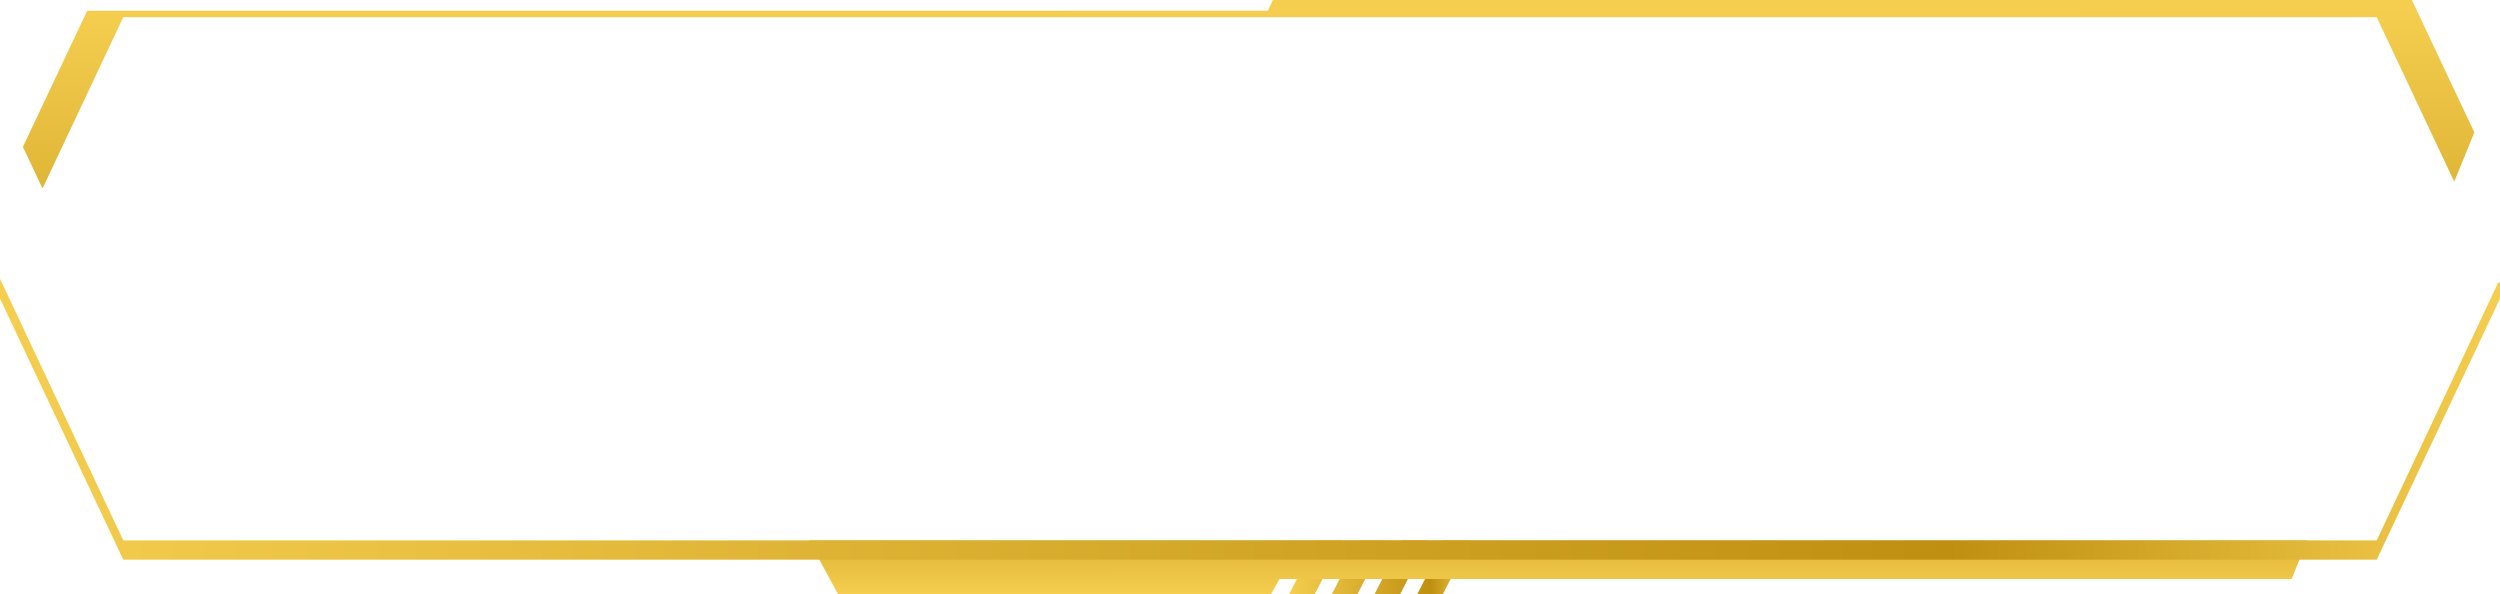 <?xml version="1.0" encoding="UTF-8"?>
<!DOCTYPE svg PUBLIC "-//W3C//DTD SVG 1.1//EN" "http://www.w3.org/Graphics/SVG/1.1/DTD/svg11.dtd">
<!-- Creator: CorelDRAW 2021 (64-Bit) -->
<svg xmlns="http://www.w3.org/2000/svg" xml:space="preserve" width="99.06mm" height="23.537mm" version="1.1" style="shape-rendering:geometricPrecision; text-rendering:geometricPrecision; image-rendering:optimizeQuality; fill-rule:evenodd; clip-rule:evenodd"
viewBox="0 0 2281.91 542.19"
 xmlns:xlink="http://www.w3.org/1999/xlink"
 xmlns:xodm="http://www.corel.com/coreldraw/odm/2003">
 <defs>
  <style type="text/css">
   <![CDATA[
    .fil2 {fill:url(#id0);fill-rule:nonzero}
    .fil0 {fill:url(#id1);fill-rule:nonzero}
    .fil1 {fill:url(#id2);fill-rule:nonzero}
   ]]>
  </style>
  <linearGradient id="id0" gradientUnits="userSpaceOnUse" x1="2281.91" y1="382.77" x2="0" y2="382.57">
   <stop offset="0" style="stop-opacity:1; stop-color:#F5CE4F"/>
   <stop offset="0.22" style="stop-opacity:1; stop-color:#BF8F11"/>
   <stop offset="1" style="stop-opacity:1; stop-color:#F5CE4F"/>
  </linearGradient>
  <linearGradient id="id1" gradientUnits="userSpaceOnUse" xlink:href="#id0" x1="1342.03" y1="517.73" x2="1176.76" y2="517.72">
  </linearGradient>
  <linearGradient id="id2" gradientUnits="userSpaceOnUse" xlink:href="#id0" x1="1073.92" y1="542.19" x2="1073.39" y2="9.79">
  </linearGradient>
 </defs>
 <g id="Layer_x0020_1">
  <g id="_3054714489888">
   <path id="Rectangle-Copy-8" class="fil0" d="M1264.07 493.26l-24.94 48.94 -23.39 0 24.94 -48.94 23.39 0zm-38.98 0l-24.94 48.94 -23.39 0 24.94 -48.94 23.39 0zm77.96 0l-24.94 48.94 -23.39 0 24.94 -48.94 23.39 0zm38.98 0l-24.94 48.94 -23.39 0 24.94 -48.94 23.39 0z"/>
   <path id="Rectangle-Copy-4" class="fil1" d="M79.61 9.79l1077.61 0 4.62 -9.79 1039.65 0 57.02 120.87 -18.39 44.93 -70.75 -150.13 -953.03 0 -61.89 0 -1041.93 0 -73.69 156.37 -17.92 -37.95 58.69 -124.29zm658.74 483.47l26.48 48.94 395.43 0 7.6 -13.7 923.8 0 14.42 -35.24 -918.67 0 -130.84 0 -318.22 0z"/>
   <polygon id="Rectangle-Copy-6" class="fil2" points="2280.31,257.85 2281.91,257.85 2281.91,272.53 2169.38,510.87 112.53,510.87 -0,272.53 -0,254.46 112.53,493.26 2169.38,493.26 "/>
  </g>
 </g>
</svg>
